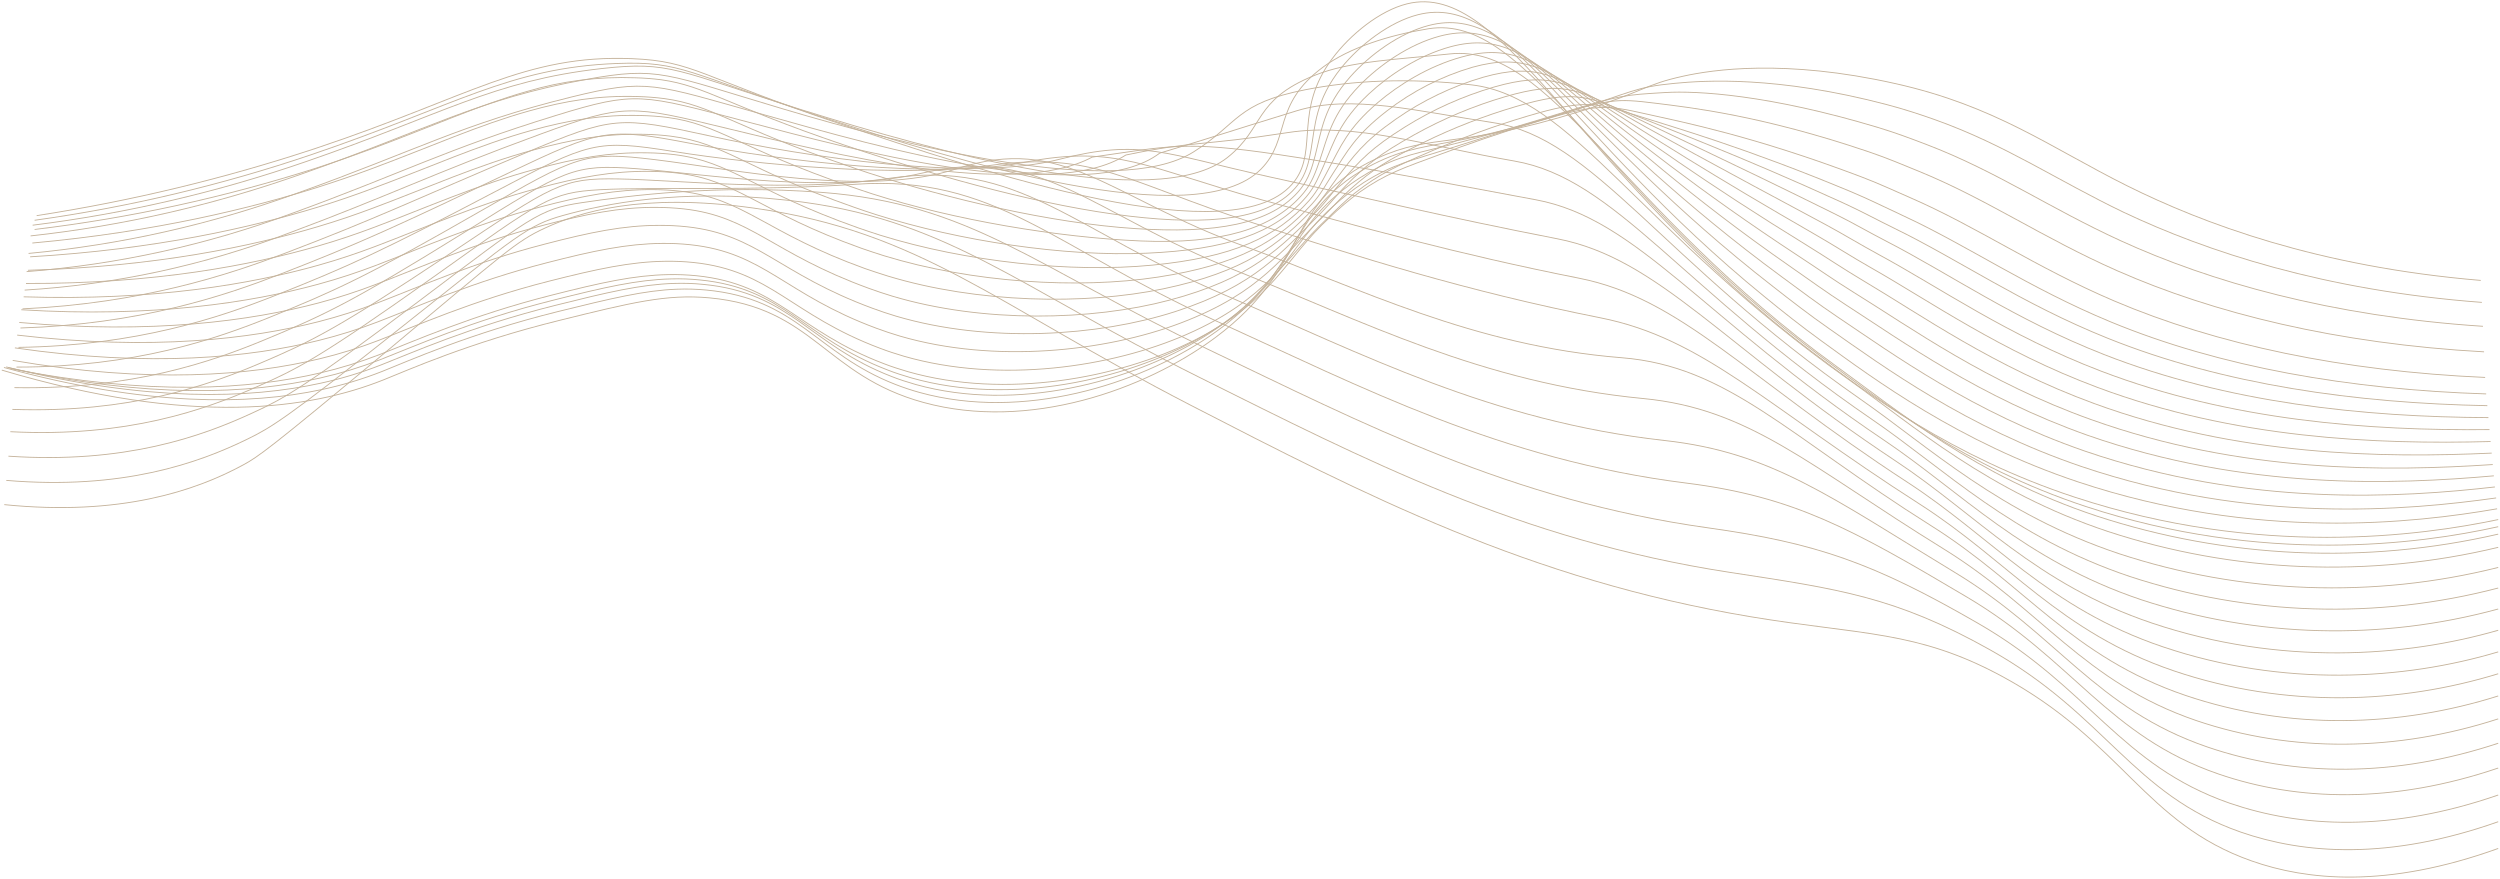 <?xml version="1.0" encoding="UTF-8"?> <svg xmlns="http://www.w3.org/2000/svg" width="1394" height="490" viewBox="0 0 1394 490" fill="none"><path d="M1383.28 156.356C1292.3 148.743 1228.09 124.529 1186.01 103.565C1143.45 82.366 1112.81 59.11 1056.81 46.607C995.044 32.715 954.687 38.939 938.724 42.44C916.594 47.302 917.97 50.608 881.766 61.889C812.222 83.561 799.01 73.919 767.85 88.284C716.185 112.095 731.592 148.229 677.551 188.308C638.417 217.343 573.623 240.446 515.012 224.428C459.818 209.341 453.608 171.457 395.539 166.081C371.686 163.872 351.848 168.776 312.186 178.584C261.354 191.087 227.221 206.507 213.551 211.925C173.055 227.998 107.692 238.112 1 206.368" stroke="#C4B29A" stroke-width="0.5" stroke-miterlimit="10"></path><path d="M1383.89 168.609C1295.88 162.038 1230.09 140.116 1184.19 118.388C1146.9 100.495 1118.46 80.879 1079.27 66.862C1070.7 63.806 1061.67 60.847 1051.95 58.291C990.668 42.203 950.464 44.857 933.682 46.482C911.176 48.649 911.176 51.122 875.696 62.083C850.69 69.793 832.88 74.197 819.085 77.087C795.635 81.991 783.896 82.324 765.391 91.757C758.487 95.248 752.007 99.522 746.081 104.496C718.672 127.488 719.839 156.634 674.37 187.53C634.791 214.425 570.428 234.764 512.817 218.857C508.253 217.594 503.755 216.101 499.342 214.384C454.803 197.032 444.801 166.511 393.761 161.718C388.382 161.206 382.975 161.052 377.576 161.26C359.433 161.899 340.679 166.428 310.977 173.763C261.771 185.988 228.166 201.117 213.093 207.104C202.052 211.449 190.667 214.86 179.057 217.301C138.88 225.859 82.089 226.748 2.195 204.909" stroke="#C4B29A" stroke-width="0.5" stroke-miterlimit="10"></path><path d="M1384.5 181.945C1299.48 176.389 1232.03 156.939 1182.37 134.184C1142.93 116.124 1113.17 95.494 1074.7 80.768C1065.92 77.392 1056.82 73.975 1047.06 71.044C986.264 52.748 946.268 50.539 928.597 51.595C905.828 52.984 904.314 52.72 869.611 63.347C845.313 70.808 827.573 75.85 814.042 79.393C791.245 85.325 780.284 86.52 762.974 96.314C756.378 100.086 750.179 104.512 744.47 109.525C717.991 132.364 716.685 159.76 671.161 187.877C631.137 212.62 567.205 230.193 510.594 214.398C505.802 213.008 501.37 211.619 497.216 209.952C451.275 192.281 441.105 163.177 391.941 158.551C386.605 158.025 381.24 157.854 375.881 158.037C357.433 158.579 338.706 162.983 309.727 170.248C262.132 182.14 229.082 197.019 212.592 203.437C201.641 207.742 190.361 211.161 178.862 213.661C139.047 222.414 82.52 224.261 3.417 204.59" stroke="#C4B29A" stroke-width="0.5" stroke-miterlimit="10"></path><path d="M1385.1 196.185C1303.06 191.698 1234 174.541 1180.53 150.952C1138.99 132.614 1107.88 111.04 1070.16 95.591C1061.16 91.896 1051.97 88.034 1042.19 84.714C981.888 64.237 942.17 59.944 923.54 57.61C900.493 54.734 897.478 55.221 863.54 65.515C839.923 72.697 822.252 78.393 808.916 82.588C786.785 89.534 776.574 91.618 760.46 101.76C754.223 105.819 748.34 110.396 742.872 115.443C717.324 138.115 713.462 163.747 667.993 189.072C627.469 211.661 564.024 226.484 508.413 210.786C503.662 209.396 499.258 208.007 495.132 206.382C447.815 188.322 437.438 160.69 390.176 156.092C384.878 155.554 379.551 155.363 374.228 155.522C355.474 155.953 336.719 160.26 308.504 167.386C262.549 178.931 230.027 193.545 212.134 200.505C201.248 204.746 190.062 208.168 178.667 210.744C139.213 219.691 82.95 222.511 4.654 204.993" stroke="#C4B29A" stroke-width="0.5" stroke-miterlimit="10"></path><path d="M1385.71 210.452C1306.65 207.007 1236 192.17 1178.71 167.734C1135.06 149.104 1102.6 126.571 1065.6 110.428C1056.39 106.413 1047.14 102.093 1037.32 98.397C977.498 75.781 938.141 68.085 918.47 63.667C895.228 58.444 890.685 57.763 857.455 67.724C834.463 74.67 816.945 80.977 803.831 85.783C782.368 93.73 772.921 96.73 757.987 107.205C752.121 111.542 746.551 116.267 741.316 121.347C716.685 143.825 710.267 167.706 664.839 190.322C623.816 210.744 560.87 222.83 506.246 207.243C501.55 205.854 497.174 204.465 493.062 202.867C444.356 184.432 433.798 158.412 388.426 153.758C383.165 153.227 377.876 153.018 372.589 153.133C353.557 153.466 334.858 157.662 307.296 164.65C262.952 175.874 230.972 190.239 211.675 197.699C200.868 201.898 189.778 205.329 178.487 207.966C139.38 217.121 83.381 220.885 5.876 205.548" stroke="#C4B29A" stroke-width="0.5" stroke-miterlimit="10"></path><path d="M1386.29 219.649C1310.2 217.245 1237.96 204.742 1176.86 179.459C1131.12 160.523 1097.29 136.99 1061.02 120.208C1051.61 115.86 1042.26 111.137 1032.41 107.024C973.108 82.269 934.071 71.238 913.413 64.639C889.963 57.165 883.809 55.206 851.384 64.848C833.478 70.191 815.902 76.583 798.747 83.991C777.908 92.924 769.253 96.869 755.542 107.608C749.554 112.317 744.803 117.333 739.663 122.209C715.949 144.436 706.961 166.664 661.616 186.502C620.051 204.742 557.633 214.106 504.009 198.63C499.355 197.241 495.007 195.851 490.923 194.282C440.814 175.513 430.075 150.868 386.592 146.353C381.373 145.821 376.126 145.598 370.88 145.687C351.542 145.951 332.871 149.993 306.059 156.8C263.34 167.664 231.889 181.806 211.203 189.767C200.464 193.921 189.46 197.355 178.265 200.047C139.519 209.41 83.797 214.147 7.085 200.964" stroke="#C4B29A" stroke-width="0.5" stroke-miterlimit="10"></path><path d="M1386.93 226.206C1313.83 224.817 1239.99 214.634 1175.07 188.53C1127.23 169.289 1092.07 144.728 1056.49 127.404C1046.88 122.709 1037.46 117.569 1027.57 113.068C968.704 86.214 929.973 71.863 908.342 63.056C884.726 53.401 876.974 50.094 845.3 59.402C827.552 64.618 810.282 71.338 793.676 79.49C773.519 89.381 765.6 94.299 753.083 105.413C747.526 110.317 743.15 115.54 738.052 120.472C715.241 142.561 703.668 162.871 658.435 180.084C616.3 196.115 554.424 202.784 501.801 187.405C497.202 186.016 492.896 184.626 488.811 183.084C437.299 164.024 426.338 140.796 384.8 136.448C379.619 135.902 374.409 135.66 369.199 135.726C349.584 135.893 330.912 139.81 304.837 146.534C263.744 157.078 232.833 170.957 210.731 179.445C200.067 183.546 189.159 186.984 178.07 189.739C139.672 199.311 84.215 205.02 8.294 193.976" stroke="#C4B29A" stroke-width="0.5" stroke-miterlimit="10"></path><path d="M1387.53 232.861C1317.41 232.541 1242.01 224.622 1173.24 197.699C1123.31 178.139 1086.83 152.522 1051.95 134.573C1042.12 129.502 1032.61 123.945 1022.69 119.083C964.3 90.159 925.846 72.544 903.285 61.43C879.349 49.65 870.139 44.954 839.228 53.929C821.609 59.09 804.624 66.21 788.591 75.156C769.142 85.978 761.946 91.924 750.61 103.315C745.525 108.428 741.497 113.818 736.454 118.847C714.532 140.699 700.334 159.204 655.24 173.763C612.521 187.558 551.229 191.545 499.647 176.291C495.09 174.902 490.812 173.513 486.755 171.985C433.84 152.536 422.754 130.767 383.05 126.446C377.91 125.899 372.743 125.639 367.574 125.668C347.652 125.668 329.009 129.53 303.67 136.143C264.188 146.326 233.833 159.982 210.314 168.956C199.723 173.023 188.906 176.474 177.917 179.292C139.88 189.017 84.686 195.699 9.571 186.849" stroke="#C4B29A" stroke-width="0.5" stroke-miterlimit="10"></path><path d="M1388.14 239.542C1321 240.265 1244.01 234.638 1171.42 206.896C1119.39 187.016 1081.59 160.329 1047.39 141.838C1037.39 136.434 1027.76 130.502 1017.83 125.168C959.896 94.174 921.693 73.294 898.215 59.874C873.987 45.982 863.304 39.869 833.144 48.51C815.659 53.612 798.957 61.091 783.507 70.738C764.655 82.505 758.306 89.478 748.151 101.148C743.525 106.483 739.816 112.012 734.842 117.138C713.81 138.768 697.014 155.425 652.059 167.372C608.729 178.889 548.034 180.25 497.41 165.094C492.895 163.705 488.645 162.315 484.616 160.829C430.283 141.088 419.045 120.708 381.216 116.471C376.113 115.923 370.984 115.645 365.851 115.638C345.638 115.513 326.953 119.291 302.378 125.765C264.535 135.615 234.709 149.035 209.786 158.509C199.273 162.548 188.551 166.021 177.667 168.914C139.978 178.889 85.048 186.488 10.725 179.806" stroke="#C4B29A" stroke-width="0.5" stroke-miterlimit="10"></path><path d="M1388.75 246.197C1324.58 247.919 1245.98 244.571 1169.57 216.023C1115.39 195.81 1076.35 168.039 1042.81 149.035C1032.61 143.255 1022.88 136.948 1012.92 131.225C955.465 98.203 917.497 74.072 893.116 58.277C868.541 42.342 856.427 34.757 827.031 43.065C809.667 48.149 793.246 56.022 778.408 66.376C760.21 79.046 754.653 87.103 745.678 99.037C741.511 104.593 738.163 110.247 733.175 115.485C713.004 136.879 693.583 151.605 648.794 161.024C604.853 170.234 544.769 168.998 495.132 153.952C490.673 152.563 486.45 151.174 482.435 149.785C426.699 129.738 415.294 110.748 379.368 106.622C374.295 106.044 369.193 105.747 364.087 105.733C343.582 105.594 324.966 109.164 301.058 115.457C264.841 124.973 235.556 138.157 209.217 148.132C199.7 151.744 189.156 155.314 177.362 158.509C140.033 168.678 85.368 177.25 11.85 172.721" stroke="#C4B29A" stroke-width="0.5" stroke-miterlimit="10"></path><path d="M1389.36 252.657C1328.23 255.435 1248.03 254.38 1167.78 225.039C1111.57 204.493 1071.19 175.611 1038.28 156.106C1027.9 149.952 1018.06 143.283 1008.07 137.143C951.033 102.093 913.274 74.725 888.088 56.568C863.165 38.508 849.634 29.534 820.988 37.508C803.726 42.579 787.565 50.834 773.338 61.847C755.764 75.434 751.11 84.589 743.233 96.758C739.524 102.537 736.51 108.33 731.633 113.665C712.323 134.795 690.29 147.673 645.682 154.508C601.074 161.343 541.643 157.565 493.007 142.63C488.589 141.241 484.394 139.852 480.407 138.463C423.254 118.111 411.682 100.509 377.604 96.48C372.582 95.894 367.532 95.583 362.476 95.55C341.637 95.286 323.077 98.759 299.961 104.969C265.355 114.137 236.626 127.099 208.869 137.56C199.395 141.144 188.934 144.7 177.278 147.965C140.311 158.329 85.909 167.859 13.184 165.511" stroke="#C4B29A" stroke-width="0.5" stroke-miterlimit="10"></path><path d="M1389.96 259.033C1331.76 262.882 1250.05 264.062 1165.95 233.944C1107.6 213.106 1066 183.043 1033.73 163.094C1023.16 156.55 1013.21 149.535 1003.17 142.978C946.574 105.885 909.009 75.323 883.031 54.72C857.705 34.688 842.743 24.157 814.959 31.812C796.51 36.897 779.756 47.413 768.295 57.179C751.332 71.655 747.456 81.935 740.802 94.341C737.579 100.342 734.884 106.274 730.077 111.72C711.615 132.558 687.011 143.519 642.556 147.84C597.365 152.272 538.504 145.992 490.867 131.169C486.505 129.78 482.337 128.391 478.364 127.002C419.809 106.33 408.084 90.118 375.923 86.2C370.938 85.605 365.925 85.275 360.906 85.214C339.803 84.811 321.243 88.201 298.78 94.285C265.799 103.121 237.654 115.846 208.48 126.807C199.047 130.35 188.67 133.92 177.167 137.226C140.547 147.798 86.409 158.287 14.489 158.065" stroke="#C4B29A" stroke-width="0.5" stroke-miterlimit="10"></path><path d="M1390.57 265.326C1335.35 270.23 1252.12 273.495 1164.13 242.752C1103.79 221.413 1060.84 190.378 1029.18 169.942C1018.44 162.996 1008.34 155.647 998.322 148.673C942.114 109.622 904.73 75.753 877.96 52.817C852.218 30.756 835.978 18.753 808.832 26.061C791.036 30.895 774.366 41.967 763.169 52.456C746.817 67.821 743.872 79.212 738.302 91.868C735.523 98.092 733.175 104.135 728.424 109.692C710.809 130.308 683.594 139.254 639.306 141.186C593.461 143.172 535.239 134.434 488.603 119.708C484.278 118.328 480.143 116.939 476.197 115.54C416.211 94.591 404.333 79.74 374.062 75.934C369.119 75.322 364.148 74.974 359.169 74.892C337.775 74.378 319.215 77.67 297.474 83.616C266.133 92.104 238.501 104.663 207.897 116.068C198.506 119.597 188.225 123.139 176.848 126.501C140.589 137.282 86.715 148.729 15.587 150.702" stroke="#C4B29A" stroke-width="0.5" stroke-miterlimit="10"></path><path d="M1391.18 271.522C1338.95 277.454 1254.12 283.011 1162.31 251.462C1099.87 229.804 1055.66 197.574 1024.62 176.736C1013.71 169.415 1003.5 161.704 993.446 154.314C937.641 113.276 900.368 76.156 872.903 50.803C846.716 26.7 829.143 13.169 802.817 20.156C785.66 24.727 769.059 36.369 758.154 47.608C742.386 63.861 740.372 76.392 735.926 89.284C733.676 95.744 731.578 101.912 726.91 107.566C710.031 127.905 680.218 136.24 636.11 134.364C589.738 132.392 532.03 122.709 486.38 108.094C482.101 106.714 477.998 105.325 474.072 103.927C412.64 82.783 400.637 69.196 372.256 65.501C367.351 64.884 362.417 64.522 357.474 64.417C335.789 63.806 317.187 66.973 296.237 72.752C266.577 80.977 239.432 93.382 207.424 105.205C198.075 108.706 187.878 112.248 176.653 115.666C140.742 126.654 87.132 139.06 16.809 143.2" stroke="#C4B29A" stroke-width="0.5" stroke-miterlimit="10"></path><path d="M1391.85 277.649C1342.59 284.595 1256.18 292.472 1160.54 260.103C1096.01 238.126 1050.61 204.715 1020.13 183.404C1009.02 175.68 998.698 167.65 988.64 159.787C933.21 116.721 896.145 76.434 867.888 48.65C841.201 22.532 822.266 7.556 796.677 14.197C780.173 18.503 763.641 30.701 753.014 42.69C737.829 59.805 736.788 73.475 733.384 86.589C731.634 93.285 729.814 99.565 725.215 105.344C709.239 125.404 676.954 130.35 632.929 127.46C585.946 124.418 528.849 110.901 484.199 96.397C480.032 95.008 475.864 93.619 471.988 92.229C409.154 70.766 396.97 58.555 370.478 54.984C365.615 54.351 360.723 53.971 355.821 53.845C333.844 53.123 315.312 56.193 295.029 61.861C266.925 69.682 240.377 81.782 206.966 94.174C197.645 97.647 187.517 101.12 176.403 104.663C140.853 115.777 87.493 129.211 18.032 135.518" stroke="#C4B29A" stroke-width="0.5" stroke-miterlimit="10"></path><path d="M1392.39 283.706C1346.11 291.722 1258.13 301.863 1158.65 268.688C1091.97 246.391 1045.43 211.73 1015.56 190.045C1004.34 181.904 993.807 173.568 983.749 165.316C928.611 120.417 891.783 76.684 862.887 46.51C835.769 18.295 815.584 1.874 790.647 8.209C774.796 12.252 758.306 25.005 747.97 37.73C733.356 55.79 733.314 70.516 730.952 83.88C729.744 90.826 728.174 97.203 723.659 103.093C708.489 122.876 673.647 125.71 629.789 120.528C582.236 114.971 525.681 99.064 482.046 84.658C477.878 83.269 473.808 81.88 469.932 80.602C405.68 58.819 393.358 47.941 368.741 44.482C363.883 43.858 358.995 43.486 354.098 43.37C333.718 42.603 313.35 45.184 293.806 51.011C267.328 58.499 241.321 70.363 206.494 83.255C197.214 86.686 187.183 90.201 176.25 93.757C125.137 110.114 72.581 121.562 19.296 127.946" stroke="#C4B29A" stroke-width="0.5" stroke-miterlimit="10"></path><path d="M1393 289.721C1349.7 298.779 1260.13 311.213 1156.83 277.218C1088.11 254.602 1040.33 218.774 1010.96 196.644C880.613 98.328 839.354 -11.476 784.521 2.152C769.323 5.931 752.875 19.24 742.844 32.715C721.423 61.472 734.926 83.283 722.006 100.787C690.332 143.714 547.853 95.772 467.779 68.835C389.704 42.565 386.815 34.105 352.473 32.715C292.528 30.256 261.368 54.331 176.042 82.727C125.309 99.529 73.265 112.076 20.449 120.236" stroke="#C4B29A" stroke-width="0.5" stroke-miterlimit="10"></path><path d="M1393 293.694C1348.54 303.6 1261.76 314.95 1163 282.414C1094.83 259.895 1049.08 223.719 1017.56 200.45C891.644 107.608 852.371 7.056 796.51 16.03C774.685 19.531 752.527 26.547 737.899 37.299C709.156 58.443 719.839 77.351 703.168 94.258C666.673 131.294 533.78 89.715 457.54 65.001C383.272 40.842 380.271 34.007 343.971 35.396C283.651 37.702 253.908 59.013 173.527 86.269C123.378 103.266 71.739 115.503 19.296 122.82" stroke="#C4B29A" stroke-width="0.5" stroke-miterlimit="10"></path><path d="M1393 297.834C1318.86 314.901 1241.47 311.419 1169.17 287.763C1101.56 265.354 1057.92 228.804 1024.16 204.409C902.841 116.805 864.86 24.005 808.485 30.062C779.881 33.146 752.986 33.924 732.953 42.051C698.584 55.943 705.28 71.363 684.33 87.895C644.307 119.444 519.708 83.811 447.287 61.319C376.951 39.272 373.825 33.924 335.455 38.23C274.913 45.01 246.448 63.986 171.013 89.979C121.461 107.158 70.242 119.087 18.199 125.571" stroke="#C4B29A" stroke-width="0.5" stroke-miterlimit="10"></path><path d="M1393 305.197C1321.02 322.468 1245.66 319.4 1175.32 296.334C1108.28 274.023 1066.74 237.097 1030.76 211.591C914.288 129.044 876.946 53.803 820.474 47.316C785.146 43.259 753.903 44.926 727.994 50.011C688.845 57.679 691.124 68.612 665.479 84.741C623.024 111.442 505.607 81.268 437.049 60.861C370.533 41.064 367.435 36.938 326.953 44.273C266.216 55.276 239.001 72.155 168.485 96.897C119.524 114.279 68.707 125.906 17.059 131.544" stroke="#C4B29A" stroke-width="0.5" stroke-miterlimit="10"></path><path d="M1393 316.408C1323.19 333.875 1249.85 331.206 1181.49 308.712C1115 286.484 1075.58 249.184 1037.36 222.58C925.819 144.936 888.865 76.878 832.449 68.376C790.536 62.069 753.527 52.428 723.048 61.778C681.107 74.642 679.538 75.531 646.641 85.394C607.062 115.415 491.52 82.491 426.796 64.209C364.143 46.566 361.059 43.648 318.437 54.137C257.548 69.126 231.569 84.186 165.97 107.622C117.599 125.201 67.178 136.522 15.934 141.31" stroke="#C4B29A" stroke-width="0.5" stroke-miterlimit="10"></path><path d="M1393 327.883C1325.35 345.556 1254.04 343.328 1187.63 321.465C1121.7 299.349 1084.4 261.631 1043.93 233.944C937.433 161.065 900.896 99.564 844.494 89.812C795.871 81.421 755.417 68.112 718.075 73.933C669.924 81.435 665.659 78.49 627.775 86.436C586.251 113.151 477.447 83.977 416.613 67.932C357.822 52.442 354.738 50.594 309.991 64.376C248.865 83.158 224.206 96.619 163.511 118.722C115.728 136.499 65.696 147.516 14.864 151.452" stroke="#C4B29A" stroke-width="0.5" stroke-miterlimit="10"></path><path d="M1393 339.581C1327.54 357.425 1258.27 355.613 1193.83 334.371C1128.45 312.352 1093.3 274.218 1050.56 245.461C949.144 177.236 913.024 121.959 856.413 111.401C801.219 101.107 756.584 92.66 713.157 86.228C659.533 78.282 651.836 81.574 608.965 87.617C565.427 111.109 463.375 85.672 406.305 71.808C351.376 58.471 348.292 57.61 301.419 74.767C240.182 97.189 216.746 109.261 160.997 129.988C113.798 147.958 64.148 158.67 13.739 161.76" stroke="#C4B29A" stroke-width="0.5" stroke-miterlimit="10"></path><path d="M1393 351.431C1341.28 366.393 1271.44 371.435 1199.98 347.444C1135.12 325.661 1102.18 286.943 1057.16 257.144C960.924 193.462 925.18 144.2 868.402 133.156C806.499 121.125 757.265 109.359 708.197 98.689C649.433 85.895 636.652 76.962 590.113 88.965C541.893 101.398 449.302 87.576 396.067 75.85C344.999 64.653 341.887 64.737 292.917 85.311C231.375 111.248 209.342 122.098 158.413 141.408C126.752 153.411 78.991 169.109 12.545 172.221" stroke="#C4B29A" stroke-width="0.5" stroke-miterlimit="10"></path><path d="M1393 363.489C1340.07 379.271 1273.07 383.258 1206.15 360.711C1141.84 339.039 1111.09 299.821 1063.75 269.022C972.774 209.799 937.544 166.414 880.377 155.106C811.75 141.519 757.82 126.335 703.252 111.345C639.194 93.744 623.205 80.352 571.275 90.507C521.777 100.231 435.243 89.562 385.814 80.088C338.581 71.03 335.358 71.863 284.401 96.064C222.553 125.418 201.965 135.184 155.898 153.022C124.696 165.108 77.643 180.806 11.419 182.89" stroke="#C4B29A" stroke-width="0.5" stroke-miterlimit="10"></path><path d="M1393 375.686C1338.82 392.357 1274.69 395.219 1212.32 374.13C1148.57 352.57 1120.02 312.838 1070.35 281.052C984.666 226.206 949.908 188.641 892.366 177.208C816.945 162.218 758.306 143.506 698.306 124.154C628.845 101.759 609.743 84.213 552.438 92.201C501.592 99.287 421.184 91.771 375.576 84.477C332.26 77.531 328.829 79.129 275.899 106.969C213.662 139.685 194.602 148.465 153.384 164.788C122.626 176.972 76.31 192.726 10.294 193.698" stroke="#C4B29A" stroke-width="0.5" stroke-miterlimit="10"></path><path d="M1393 388.064C1337.67 405.527 1276.31 407.347 1218.49 387.717C1155.29 366.254 1128.98 325.966 1076.95 293.25C996.613 242.71 963.272 204.187 904.341 199.477C820.794 192.795 758.751 160.857 693.36 137.129C618.44 109.956 593.336 74.614 533.6 94.063C483.699 110.359 407.181 94.063 365.323 89.034C325.897 84.241 322.258 86.506 267.383 118.027C204.716 154.05 187.267 161.968 150.869 176.722C120.57 189.017 74.962 204.784 9.169 204.687" stroke="#C4B29A" stroke-width="0.5" stroke-miterlimit="10"></path><path d="M1393 400.845C1336.46 419.155 1277.93 419.85 1224.64 401.79C1162.01 380.424 1137.97 339.525 1083.55 305.934C1008.53 259.631 975.65 227.901 916.33 222.233C826.031 213.578 759.14 178.709 688.401 150.591C607.965 118.639 580.917 80.977 514.748 96.411C462.263 108.664 393.08 96.939 355.085 94.077C319.535 91.396 315.575 94.313 258.881 129.586C195.713 168.873 179.932 176 148.341 189.142C118.514 201.561 73.615 217.315 8.029 216.148" stroke="#C4B29A" stroke-width="0.5" stroke-miterlimit="10"></path><path d="M1393 414.432C1335.26 433.589 1279.57 433.214 1230.81 416.516C1168.74 395.247 1147 353.681 1090.15 319.27C1020.61 277.163 988.042 252.268 928.305 245.641C831.227 234.875 759.501 197.227 683.455 164.719C597.434 127.946 568.15 88.756 495.91 99.426C440.98 107.539 379.049 100.398 344.832 99.773C313.186 99.189 308.865 102.746 250.365 141.797C186.669 184.321 172.569 190.739 145.826 202.228C116.472 214.814 72.198 230.513 6.904 228.276" stroke="#C4B29A" stroke-width="0.5" stroke-miterlimit="10"></path><path d="M1393 428.255C1334.06 448.259 1281.2 446.787 1236.98 431.561C1175.46 410.375 1156.07 368.059 1096.75 332.926C1032.64 294.945 1000.48 276.926 940.294 269.369C836.492 256.338 759.835 216.051 678.51 179.153C586.821 137.574 555.063 97.425 477.072 102.746C419.836 106.649 365.004 104.135 334.594 105.788C306.865 107.275 302.114 111.442 241.863 154.328C177.556 200.075 165.345 205.909 143.312 215.634C114.458 228.429 70.933 244.044 5.779 240.723" stroke="#C4B29A" stroke-width="0.5" stroke-miterlimit="10"></path><path d="M1393 443.3C1332.85 464.138 1282.86 461.499 1243.14 447.815C1182.23 426.588 1165.21 383.536 1103.35 347.791C1044.69 313.894 1012.92 302.78 952.269 294.306C841.799 278.871 760.14 236.097 673.619 194.796C576.374 148.41 541.379 113.61 458.29 107.275C399.081 102.774 351.028 109.081 324.397 113.012C300.544 116.541 295.362 121.347 233.403 168.053C168.471 217.037 158.135 222.233 140.853 230.221C112.541 243.321 69.641 258.756 4.709 254.366" stroke="#C4B29A" stroke-width="0.5" stroke-miterlimit="10"></path><path d="M1393 458.192C1331.65 479.878 1284.49 476.155 1249.3 463.93C1188.95 442.8 1174.43 398.72 1109.95 362.517C1056.77 332.662 1025.4 328.481 964.258 319.103C847.133 301.141 760.432 255.991 668.604 210.313C565.677 159.093 527.39 121.403 439.383 111.678C378.257 104.955 336.9 113.804 314.103 120.097C294.112 125.654 288.458 131.072 224.845 181.654C159.218 233.833 150.855 238.515 138.269 244.697C110.596 258.283 68.238 273.328 3.514 267.869" stroke="#C4B29A" stroke-width="0.5" stroke-miterlimit="10"></path><path d="M1393 473.099C1330.49 495.618 1286.03 490.825 1255.47 480.045C1195.73 459.012 1183.76 413.682 1116.54 377.242C1068.84 351.375 1037.89 354.181 976.234 343.901C852.523 323.271 760.71 275.829 663.659 225.817C555.049 169.776 513.359 129.141 420.545 116.068C357.266 107.163 322.785 118.458 303.85 127.182C287.694 134.628 281.623 140.783 216.329 195.254C149.994 250.642 143.673 254.852 135.754 259.158C108.984 273.731 66.905 287.915 2.389 281.386" stroke="#C4B29A" stroke-width="0.5" stroke-miterlimit="10"></path></svg> 